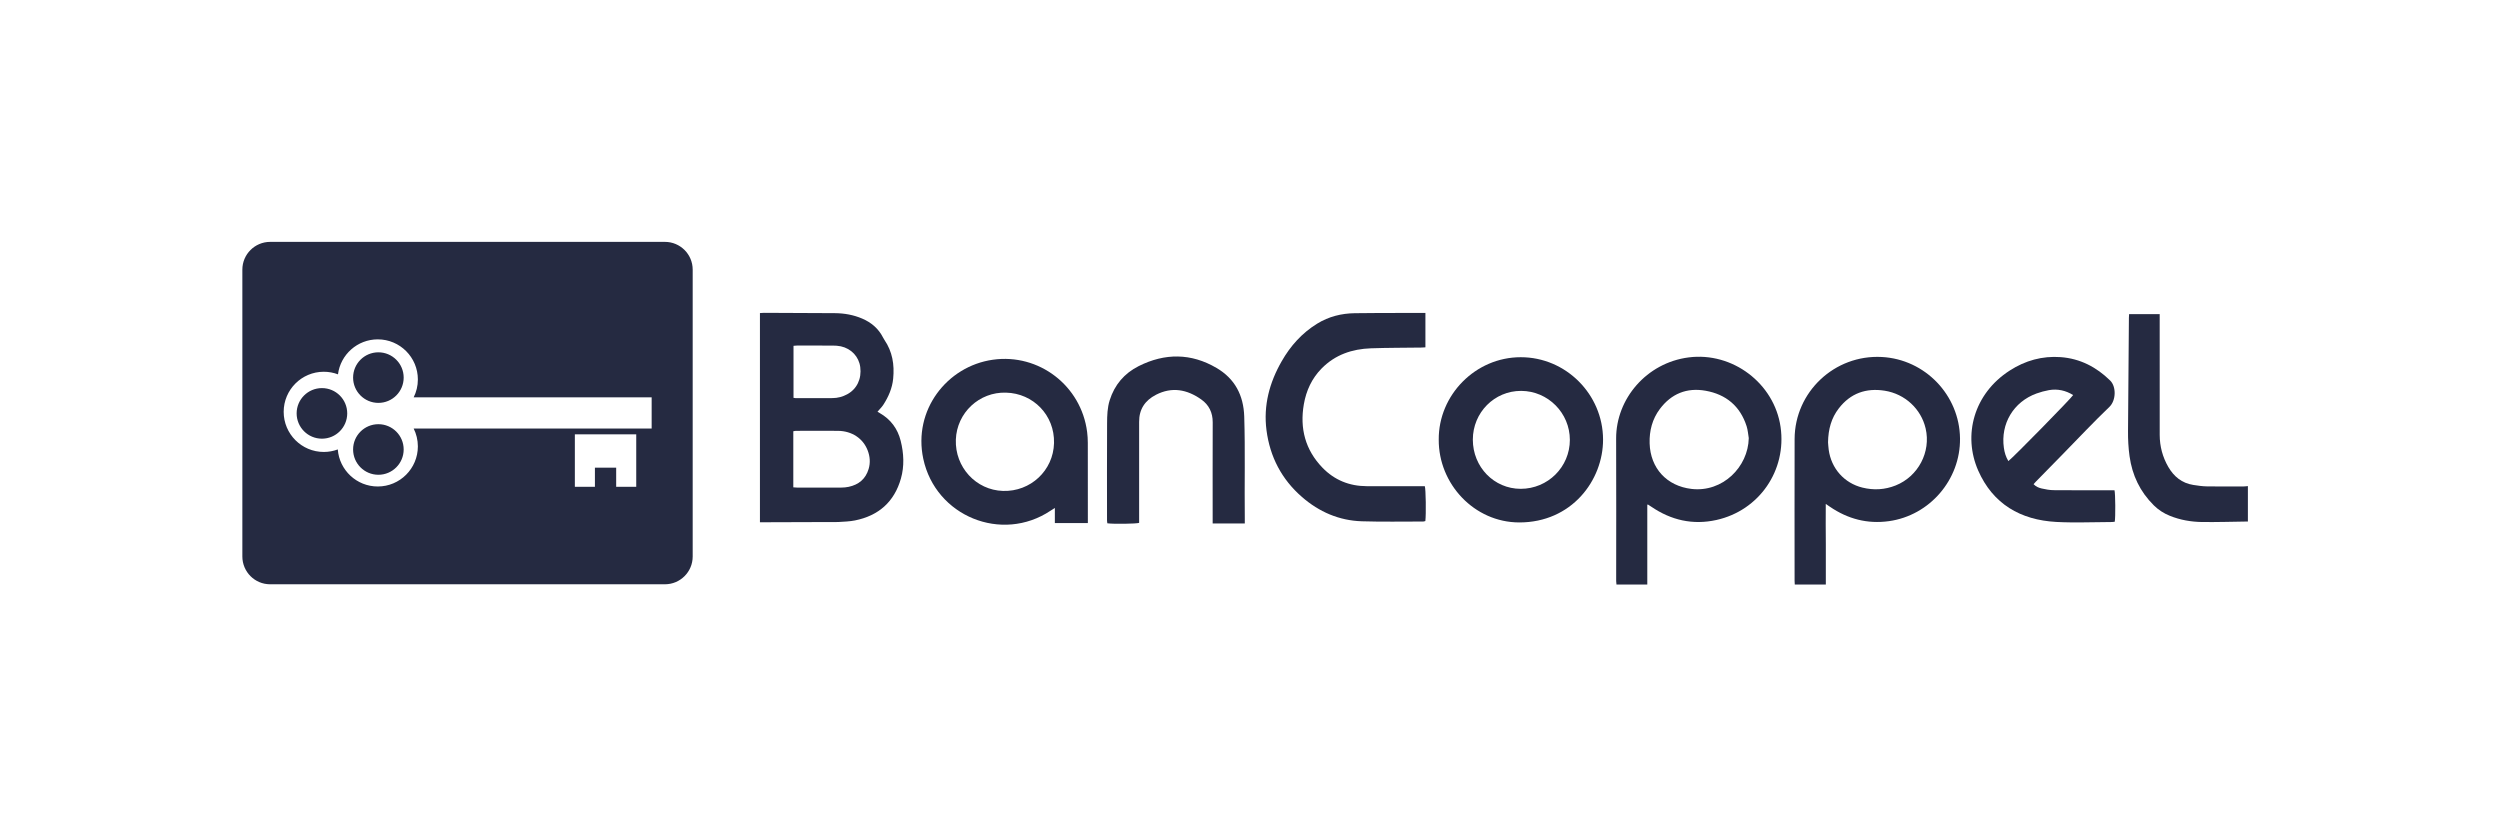 <svg width="121" height="40" viewBox="0 0 121 40" fill="none" xmlns="http://www.w3.org/2000/svg">
<path d="M108.797 25.241C108.06 25.251 107.322 25.274 106.585 25.266C106.049 25.259 105.522 25.168 105.021 24.965C104.729 24.848 104.47 24.681 104.244 24.458C103.578 23.799 103.199 23.005 103.07 22.081C103.014 21.677 102.993 21.273 102.996 20.866C103.01 19.038 103.024 17.21 103.039 15.382C103.039 15.332 103.044 15.282 103.048 15.205C103.539 15.201 104.025 15.202 104.529 15.203V15.475C104.529 17.335 104.526 19.195 104.53 21.055C104.532 21.604 104.669 22.122 104.946 22.6C105.219 23.07 105.607 23.385 106.155 23.471C106.374 23.505 106.595 23.538 106.816 23.541C107.408 23.551 107.999 23.545 108.591 23.544C108.66 23.544 108.729 23.533 108.798 23.527V25.241L108.797 25.241Z" fill="#252A41"/>
<path d="M42.471 19.926C42.513 19.952 42.545 19.973 42.578 19.991C43.108 20.295 43.445 20.746 43.593 21.336C43.745 21.944 43.776 22.559 43.604 23.163C43.284 24.29 42.524 24.959 41.38 25.189C41.12 25.241 40.85 25.248 40.584 25.265C40.413 25.275 40.241 25.266 40.069 25.267C39.052 25.27 38.034 25.273 37.016 25.277C36.942 25.277 36.868 25.277 36.781 25.277V15.152C36.853 15.148 36.915 15.141 36.976 15.141C38.121 15.145 39.266 15.148 40.411 15.157C40.866 15.161 41.309 15.239 41.731 15.42C42.172 15.609 42.519 15.903 42.739 16.336C42.758 16.375 42.781 16.414 42.806 16.451C43.194 17.019 43.296 17.649 43.23 18.323C43.184 18.791 43.003 19.205 42.752 19.593C42.677 19.708 42.574 19.805 42.471 19.926ZM38.395 23.587C38.468 23.592 38.524 23.599 38.579 23.599C39.291 23.6 40.003 23.602 40.714 23.599C40.834 23.599 40.957 23.588 41.074 23.563C41.561 23.46 41.898 23.182 42.042 22.697C42.132 22.396 42.108 22.095 41.996 21.802C41.776 21.224 41.237 20.861 40.565 20.853C39.885 20.846 39.205 20.851 38.525 20.853C38.484 20.853 38.442 20.865 38.396 20.873V23.587H38.395ZM38.406 19.256C38.444 19.261 38.474 19.269 38.505 19.269C39.101 19.27 39.698 19.274 40.295 19.268C40.546 19.266 40.785 19.203 41.007 19.082C41.476 18.826 41.71 18.336 41.636 17.764C41.571 17.268 41.206 16.873 40.697 16.762C40.568 16.734 40.433 16.727 40.3 16.726C39.729 16.722 39.157 16.724 38.586 16.724C38.531 16.724 38.476 16.732 38.406 16.737V19.255V19.256Z" fill="#252A41"/>
<path d="M88.37 28.292H86.867C86.864 28.226 86.858 28.165 86.858 28.105C86.858 25.819 86.852 23.534 86.859 21.248C86.867 18.967 88.795 17.158 91.077 17.278C93.175 17.388 94.843 19.126 94.865 21.225C94.886 23.216 93.399 24.949 91.425 25.224C90.383 25.369 89.432 25.118 88.567 24.526C88.51 24.488 88.453 24.449 88.367 24.39C88.356 25.059 88.37 25.702 88.37 26.346C88.37 26.986 88.37 27.626 88.37 28.293L88.37 28.292ZM88.477 21.409C88.484 21.489 88.491 21.628 88.509 21.767C88.632 22.674 89.261 23.383 90.142 23.6C90.689 23.735 91.226 23.705 91.752 23.495C92.842 23.058 93.465 21.876 93.201 20.738C92.981 19.791 92.201 19.067 91.223 18.911C90.317 18.767 89.562 19.034 88.997 19.767C88.639 20.23 88.487 20.768 88.477 21.409V21.409Z" fill="#252A41"/>
<path d="M79.728 28.291H78.237C78.232 28.232 78.223 28.178 78.223 28.123C78.223 25.825 78.231 23.527 78.221 21.23C78.213 19.305 79.692 17.563 81.727 17.299C83.851 17.023 85.876 18.551 86.18 20.667C86.481 22.765 85.148 24.707 83.075 25.167C81.933 25.421 80.881 25.179 79.919 24.522C79.867 24.487 79.814 24.453 79.76 24.419C79.757 24.417 79.749 24.422 79.729 24.43V28.29L79.728 28.291ZM84.641 21.207C84.608 21.015 84.596 20.815 84.537 20.631C84.225 19.656 83.54 19.086 82.546 18.911C81.641 18.751 80.891 19.056 80.337 19.794C79.97 20.284 79.824 20.849 79.842 21.458C79.878 22.664 80.672 23.524 81.87 23.664C83.376 23.84 84.61 22.603 84.64 21.208L84.641 21.207Z" fill="#252A41"/>
<path d="M52.652 25.318H51.055V24.584C50.965 24.642 50.907 24.678 50.851 24.715C48.484 26.298 45.278 24.984 44.686 22.203C44.186 19.857 45.827 17.728 48.053 17.411C50.284 17.094 52.332 18.669 52.617 20.908C52.639 21.083 52.65 21.261 52.65 21.438C52.653 22.65 52.652 23.861 52.652 25.073V25.319V25.318ZM48.692 19.004C47.396 18.962 46.311 19.977 46.263 21.277C46.215 22.609 47.235 23.72 48.544 23.761C49.877 23.803 50.982 22.775 51.015 21.444C51.049 20.095 50.007 19.035 48.692 19.004Z" fill="#252A41"/>
<path d="M98.424 23.434C98.537 23.552 98.674 23.61 98.814 23.642C99.004 23.686 99.201 23.722 99.396 23.724C100.312 23.733 101.227 23.728 102.143 23.728C102.211 23.728 102.28 23.728 102.342 23.728C102.386 23.887 102.393 25.044 102.354 25.251C102.309 25.256 102.26 25.266 102.211 25.266C101.315 25.268 100.416 25.31 99.523 25.262C97.792 25.168 96.456 24.392 95.745 22.775C94.997 21.073 95.522 19.059 97.273 17.933C98.023 17.45 98.848 17.219 99.738 17.285C100.676 17.355 101.465 17.764 102.132 18.418C102.435 18.715 102.42 19.382 102.094 19.695C101.319 20.437 100.584 21.221 99.834 21.987C99.403 22.427 98.971 22.867 98.54 23.307C98.501 23.347 98.465 23.39 98.424 23.434L98.424 23.434ZM97.205 22.317C97.478 22.104 100.275 19.248 100.34 19.121C99.98 18.898 99.589 18.81 99.172 18.882C98.967 18.918 98.763 18.974 98.567 19.045C97.454 19.449 96.821 20.509 96.988 21.679C97.019 21.899 97.081 22.111 97.205 22.317Z" fill="#252A41"/>
<path d="M68.99 15.148V16.811C68.919 16.815 68.858 16.822 68.797 16.822C67.983 16.833 67.169 16.83 66.356 16.858C65.443 16.889 64.62 17.168 63.965 17.835C63.491 18.318 63.22 18.907 63.106 19.566C62.903 20.734 63.175 21.776 64.008 22.637C64.586 23.235 65.31 23.529 66.146 23.531C67.017 23.532 67.888 23.531 68.759 23.531H68.961C69.01 23.674 69.027 24.882 68.987 25.218C68.956 25.226 68.92 25.242 68.885 25.242C67.893 25.241 66.901 25.262 65.91 25.23C64.81 25.195 63.845 24.775 63.018 24.056C62.032 23.2 61.465 22.111 61.298 20.821C61.144 19.624 61.441 18.518 62.034 17.484C62.46 16.739 63.018 16.115 63.757 15.662C64.314 15.32 64.925 15.168 65.572 15.159C66.347 15.147 67.123 15.149 67.898 15.147C68.253 15.146 68.609 15.147 68.991 15.147L68.99 15.148Z" fill="#252A41"/>
<path d="M69.635 21.278C69.619 19.121 71.411 17.289 73.604 17.289C75.788 17.288 77.58 19.084 77.588 21.269C77.595 23.243 76.071 25.294 73.523 25.286C71.358 25.279 69.622 23.428 69.635 21.278ZM73.601 23.659C74.916 23.66 75.981 22.601 75.981 21.291C75.981 19.988 74.923 18.923 73.624 18.919C72.328 18.915 71.285 19.967 71.285 21.278C71.285 22.603 72.311 23.658 73.601 23.659Z" fill="#252A41"/>
<path d="M60.248 25.336H58.693C58.693 25.254 58.693 25.18 58.693 25.106C58.693 23.551 58.689 21.996 58.695 20.441C58.697 19.971 58.515 19.597 58.139 19.332C57.457 18.85 56.726 18.709 55.951 19.106C55.421 19.378 55.129 19.808 55.134 20.419C55.137 20.787 55.134 21.155 55.134 21.523C55.134 22.71 55.134 23.897 55.134 25.084V25.307C54.994 25.355 53.883 25.368 53.596 25.328C53.59 25.283 53.58 25.235 53.58 25.187C53.579 23.619 53.575 22.052 53.583 20.484C53.585 20.112 53.595 19.735 53.709 19.373C53.944 18.625 54.417 18.07 55.112 17.72C56.38 17.083 57.651 17.086 58.882 17.81C59.767 18.329 60.188 19.128 60.221 20.161C60.273 21.804 60.228 23.447 60.248 25.089C60.249 25.165 60.248 25.24 60.248 25.337V25.336Z" fill="#252A41"/>
<path d="M32.183 11.707C32.925 11.707 33.526 12.309 33.526 13.051V26.935C33.526 27.677 32.925 28.279 32.183 28.279H13.074C12.332 28.279 11.731 27.677 11.73 26.935V13.051C11.73 12.309 12.332 11.708 13.074 11.707H32.183ZM27.823 21.023V23.561H28.794V22.635H29.823V23.561H30.794V21.023H27.823ZM18.284 16.425C17.297 16.425 16.48 17.163 16.358 18.118C16.145 18.037 15.913 17.993 15.671 17.993C14.599 17.993 13.731 18.862 13.73 19.933C13.731 21.005 14.599 21.874 15.671 21.875C15.909 21.875 16.138 21.831 16.349 21.752C16.424 22.755 17.262 23.546 18.284 23.546C19.356 23.546 20.224 22.677 20.225 21.605C20.224 21.294 20.151 21 20.021 20.74H31.54V19.232H20.021C20.152 18.971 20.225 18.677 20.225 18.366C20.224 17.294 19.356 16.425 18.284 16.425ZM18.314 20.531C18.989 20.531 19.538 21.078 19.538 21.754C19.538 22.43 18.989 22.979 18.314 22.979C17.638 22.979 17.09 22.43 17.09 21.754C17.09 21.078 17.637 20.531 18.314 20.531ZM15.582 18.784C16.258 18.784 16.806 19.332 16.806 20.008C16.805 20.684 16.258 21.232 15.582 21.232C14.906 21.232 14.358 20.684 14.357 20.008C14.357 19.332 14.906 18.784 15.582 18.784ZM18.314 17.052C18.989 17.052 19.538 17.6 19.538 18.276C19.538 18.952 18.989 19.5 18.314 19.5C17.638 19.5 17.09 18.952 17.09 18.276C17.09 17.6 17.638 17.052 18.314 17.052Z" fill="#252A41"/>
</svg>
